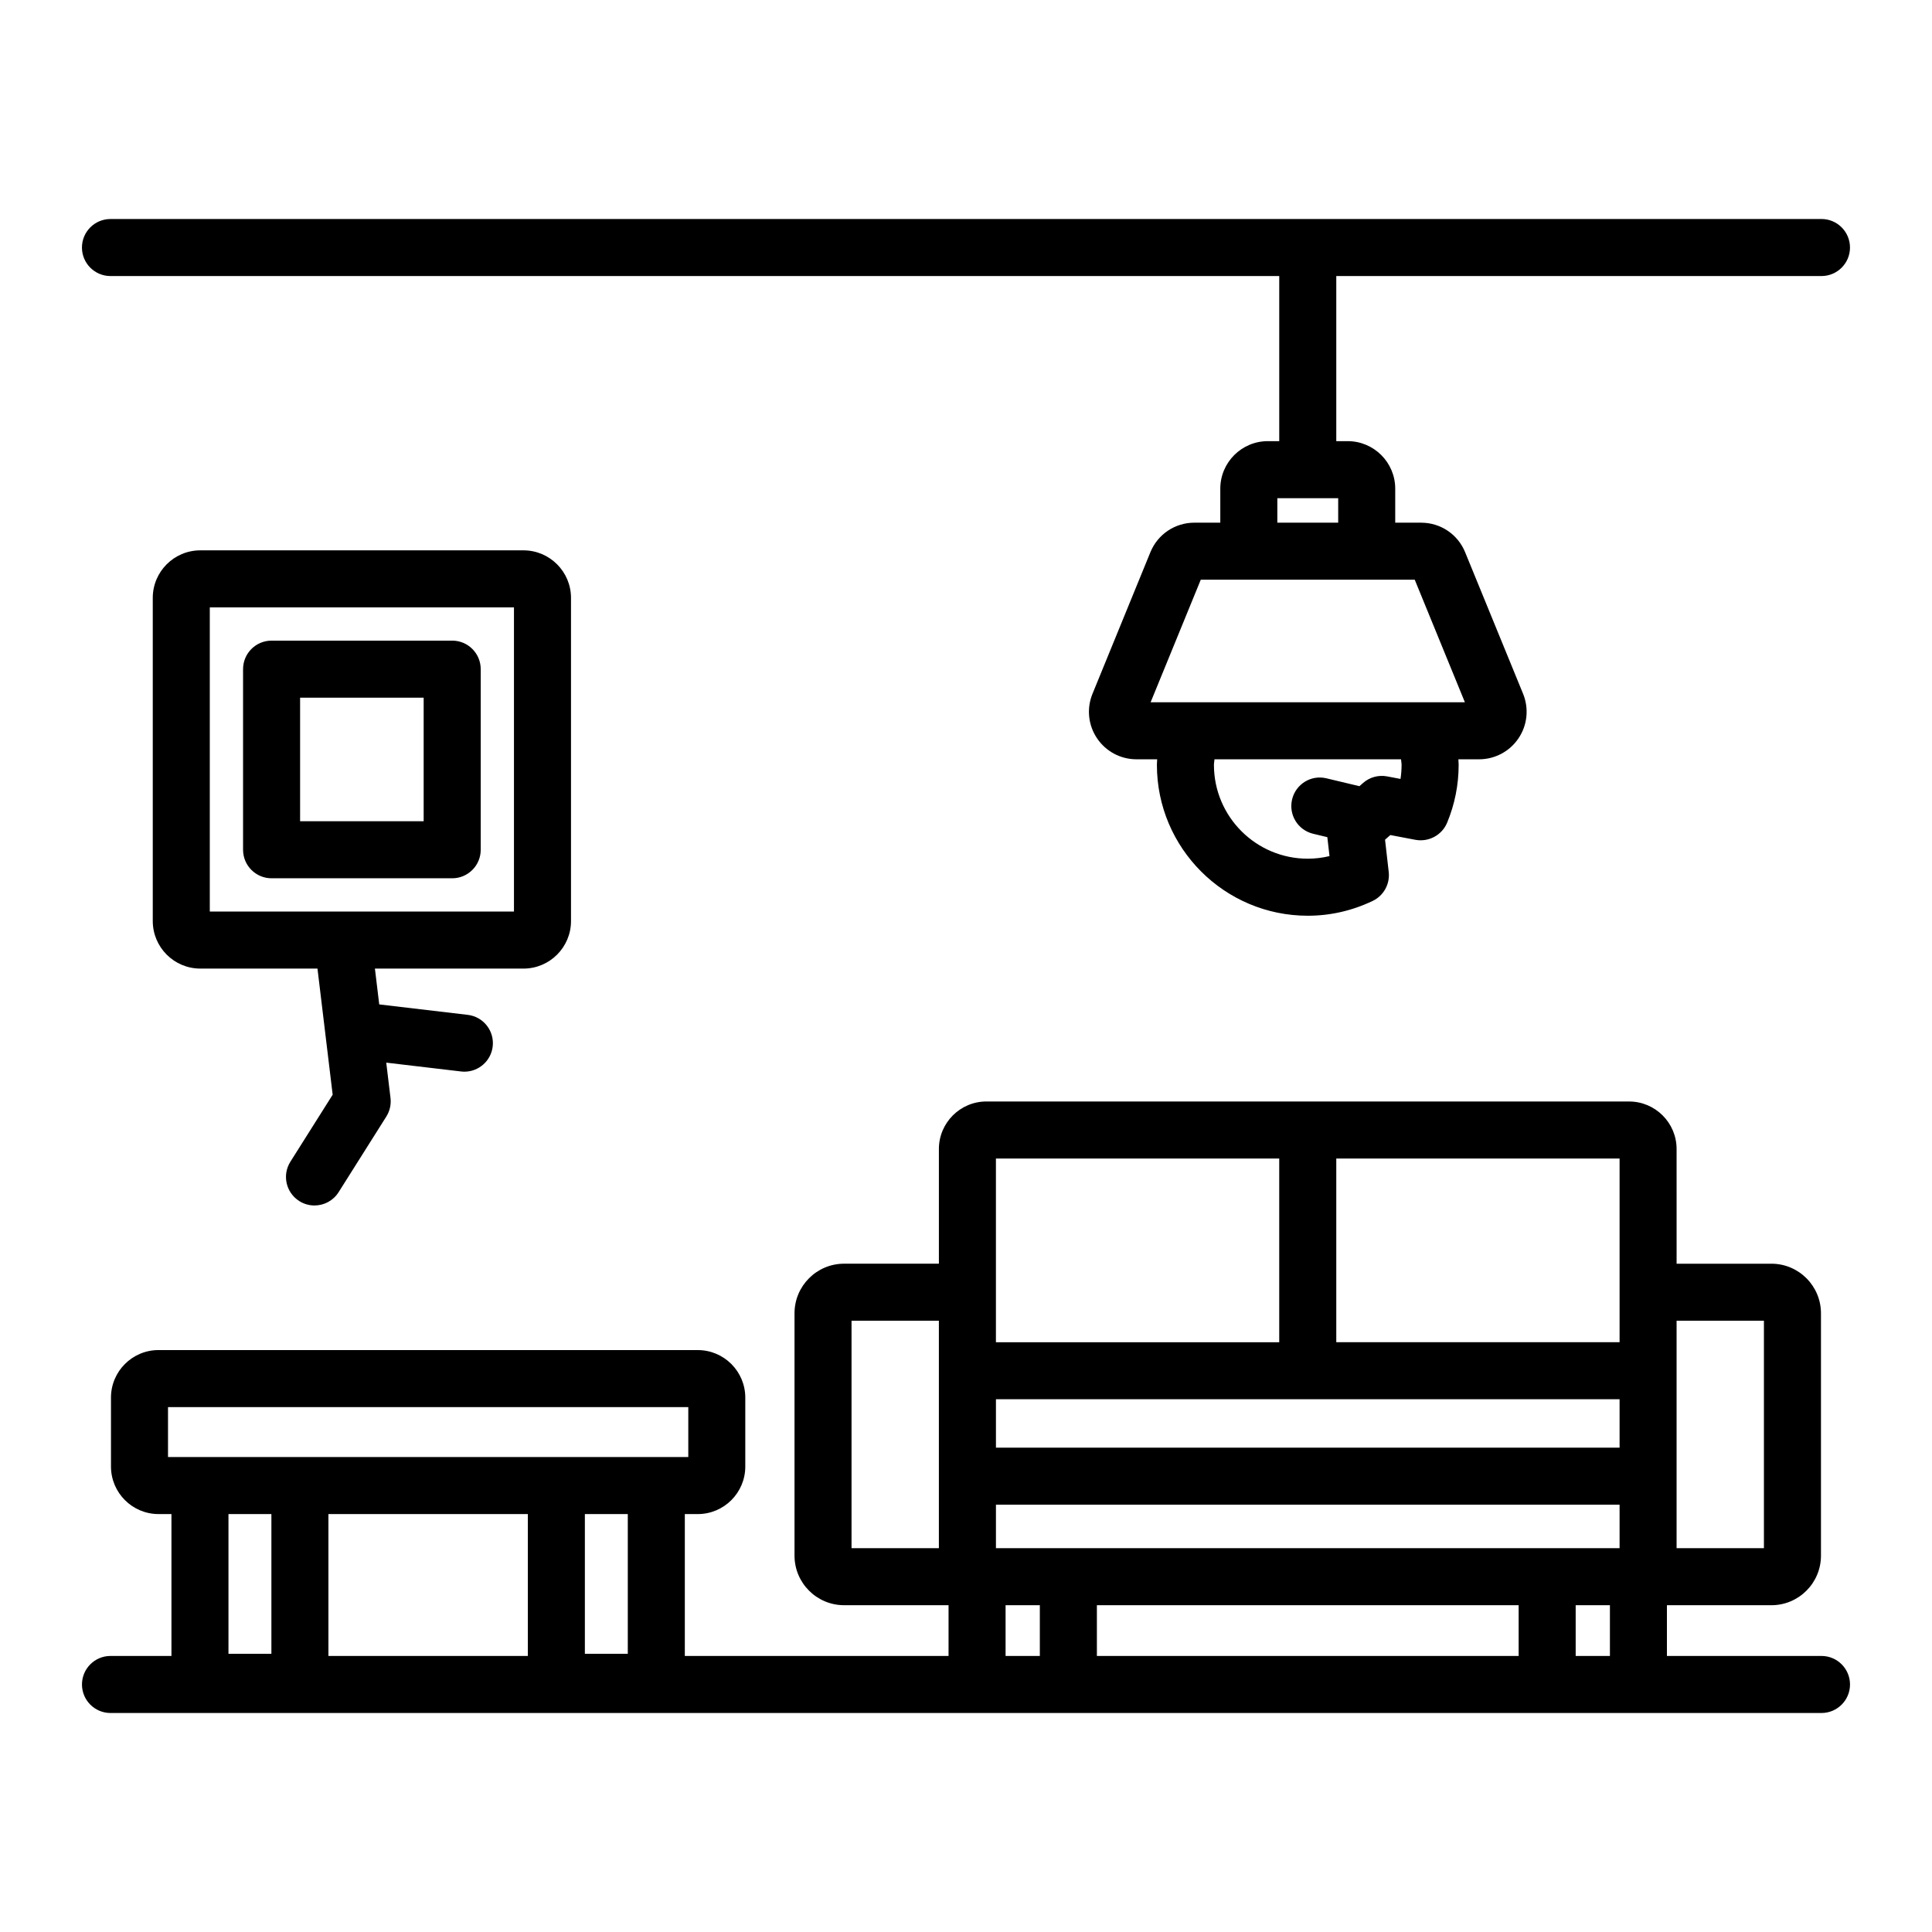 <?xml version="1.0" encoding="UTF-8"?>
<!-- Uploaded to: ICON Repo, www.svgrepo.com, Generator: ICON Repo Mixer Tools -->
<svg fill="#000000" width="800px" height="800px" version="1.1" viewBox="144 144 512 512" xmlns="http://www.w3.org/2000/svg">
 <path d="m295.32 388.09v-85.648c0-6.945-5.652-12.594-12.594-12.594h-85.648c-6.945 0-12.594 5.648-12.594 12.594v85.648c0 6.945 5.652 12.594 12.594 12.594h31.055l4.027 33.426-11.207 17.762c-2.227 3.531-1.172 8.195 2.359 10.426 1.254 0.793 2.648 1.168 4.023 1.168 2.508 0 4.961-1.246 6.398-3.523l12.641-20.035c0.926-1.473 1.32-3.211 1.113-4.941l-1.129-9.355 19.82 2.34c0.301 0.039 0.602 0.055 0.895 0.055 3.777 0 7.039-2.828 7.496-6.672 0.488-4.144-2.477-7.902-6.621-8.387l-23.449-2.766-1.145-9.492h39.367c6.949 0 12.598-5.648 12.598-12.598zm-15.113-2.519h-80.609v-80.609h80.609zm-64.234-8.816h47.863c4.176 0 7.559-3.387 7.559-7.559v-47.863c0-4.172-3.383-7.559-7.559-7.559h-47.863c-4.176 0-7.559 3.387-7.559 7.559v47.863c0 4.176 3.383 7.559 7.559 7.559zm7.555-47.859h32.746v32.746h-32.746zm-50.246-111.74h309.73v43.754h-3.027c-6.945 0-12.594 5.652-12.594 12.594v9.012h-6.867c-5.137 0-9.711 3.07-11.656 7.824l-15.344 37.516c-1.594 3.891-1.152 8.301 1.195 11.793 2.344 3.488 6.25 5.574 10.453 5.574h5.492c-0.02 0.492-0.074 0.977-0.074 1.477 0 22.047 17.934 39.98 39.977 39.98 5.973 0 11.766-1.324 17.211-3.926 2.906-1.391 4.609-4.473 4.246-7.676l-0.973-8.547 1.398-1.234 6.656 1.266c3.5 0.645 7.019-1.227 8.395-4.531 2.027-4.891 3.055-10.047 3.055-15.332 0-0.5-0.055-0.98-0.074-1.477h5.488c4.207 0 8.117-2.086 10.461-5.578 2.344-3.488 2.789-7.898 1.199-11.789l-15.355-37.504c-1.938-4.758-6.516-7.832-11.656-7.832l-6.871-0.004v-9.012c0-6.945-5.648-12.594-12.594-12.594h-3.027v-43.754h128.58c4.172 0 7.559-3.383 7.559-7.559s-3.387-7.559-7.559-7.559l-453.43 0.004c-4.176 0-7.559 3.383-7.559 7.559 0 4.172 3.383 7.555 7.559 7.555zm341.87 133.27-3.531-0.672c-2.316-0.438-4.676 0.215-6.422 1.766l-0.934 0.828-8.742-2.086c-4.078-0.984-8.137 1.535-9.105 5.594-0.969 4.062 1.535 8.137 5.594 9.105l3.746 0.895 0.574 5.019c-1.883 0.457-3.812 0.688-5.766 0.688-13.707 0-24.859-11.152-24.859-24.867 0-0.504 0.121-0.977 0.148-1.477h49.434c0.031 0.5 0.148 0.969 0.148 1.477-0.004 1.258-0.098 2.5-0.285 3.731zm3.766-52.797 13.293 32.477h-83.285l13.289-32.477zm-20.285-21.605v6.492h-16.129v-6.492zm128.07 306.82h-40.953v-13.445h27.691c7.242 0 13.133-5.891 13.133-13.133v-64.234c0-7.242-5.891-13.137-13.133-13.137h-25.125l-0.004-30.395c0-6.945-5.648-12.594-12.594-12.594l-170.31-0.004c-6.945 0-12.594 5.648-12.594 12.594v30.395h-25.129c-7.242 0-13.133 5.894-13.133 13.137v64.234c0 7.242 5.891 13.133 13.133 13.133h27.688v13.445l-69.891 0.004v-37.598h3.43c6.945 0 12.594-5.648 12.594-12.594v-18.273c0-6.945-5.652-12.594-12.594-12.594l-142.91-0.004c-6.945 0-12.594 5.648-12.594 12.594v18.273c0 6.945 5.652 12.594 12.594 12.594h3.43v37.598l-16.152 0.004c-4.176 0-7.559 3.387-7.559 7.559s3.383 7.559 7.559 7.559h453.43c4.172 0 7.559-3.387 7.559-7.559-0.004-4.172-3.387-7.559-7.562-7.559zm-38.391-88.836h23.145v60.273h-23.145zm-195.5 60.277h-23.148v-60.277h23.148zm-204.29-24.152v-13.234h137.88v13.234zm27.398 52.141h-11.375v-37.027h11.375zm67.961 0.57h-52.848v-37.598h52.848zm26.488-0.57h-11.375v-37.027h11.375zm97.559-131.25h75.078v48.684h-75.078zm11.637 131.82h-9.078v-13.445h9.078zm126.89 0h-111.77v-13.445h111.77zm24.188 0h-9.074v-13.445h9.074zm2.562-28.559h-165.27v-11.527h165.27zm0-26.645h-165.27v-12.828h165.27zm0-27.938h-75.078v-48.684h75.078z"/>
</svg>